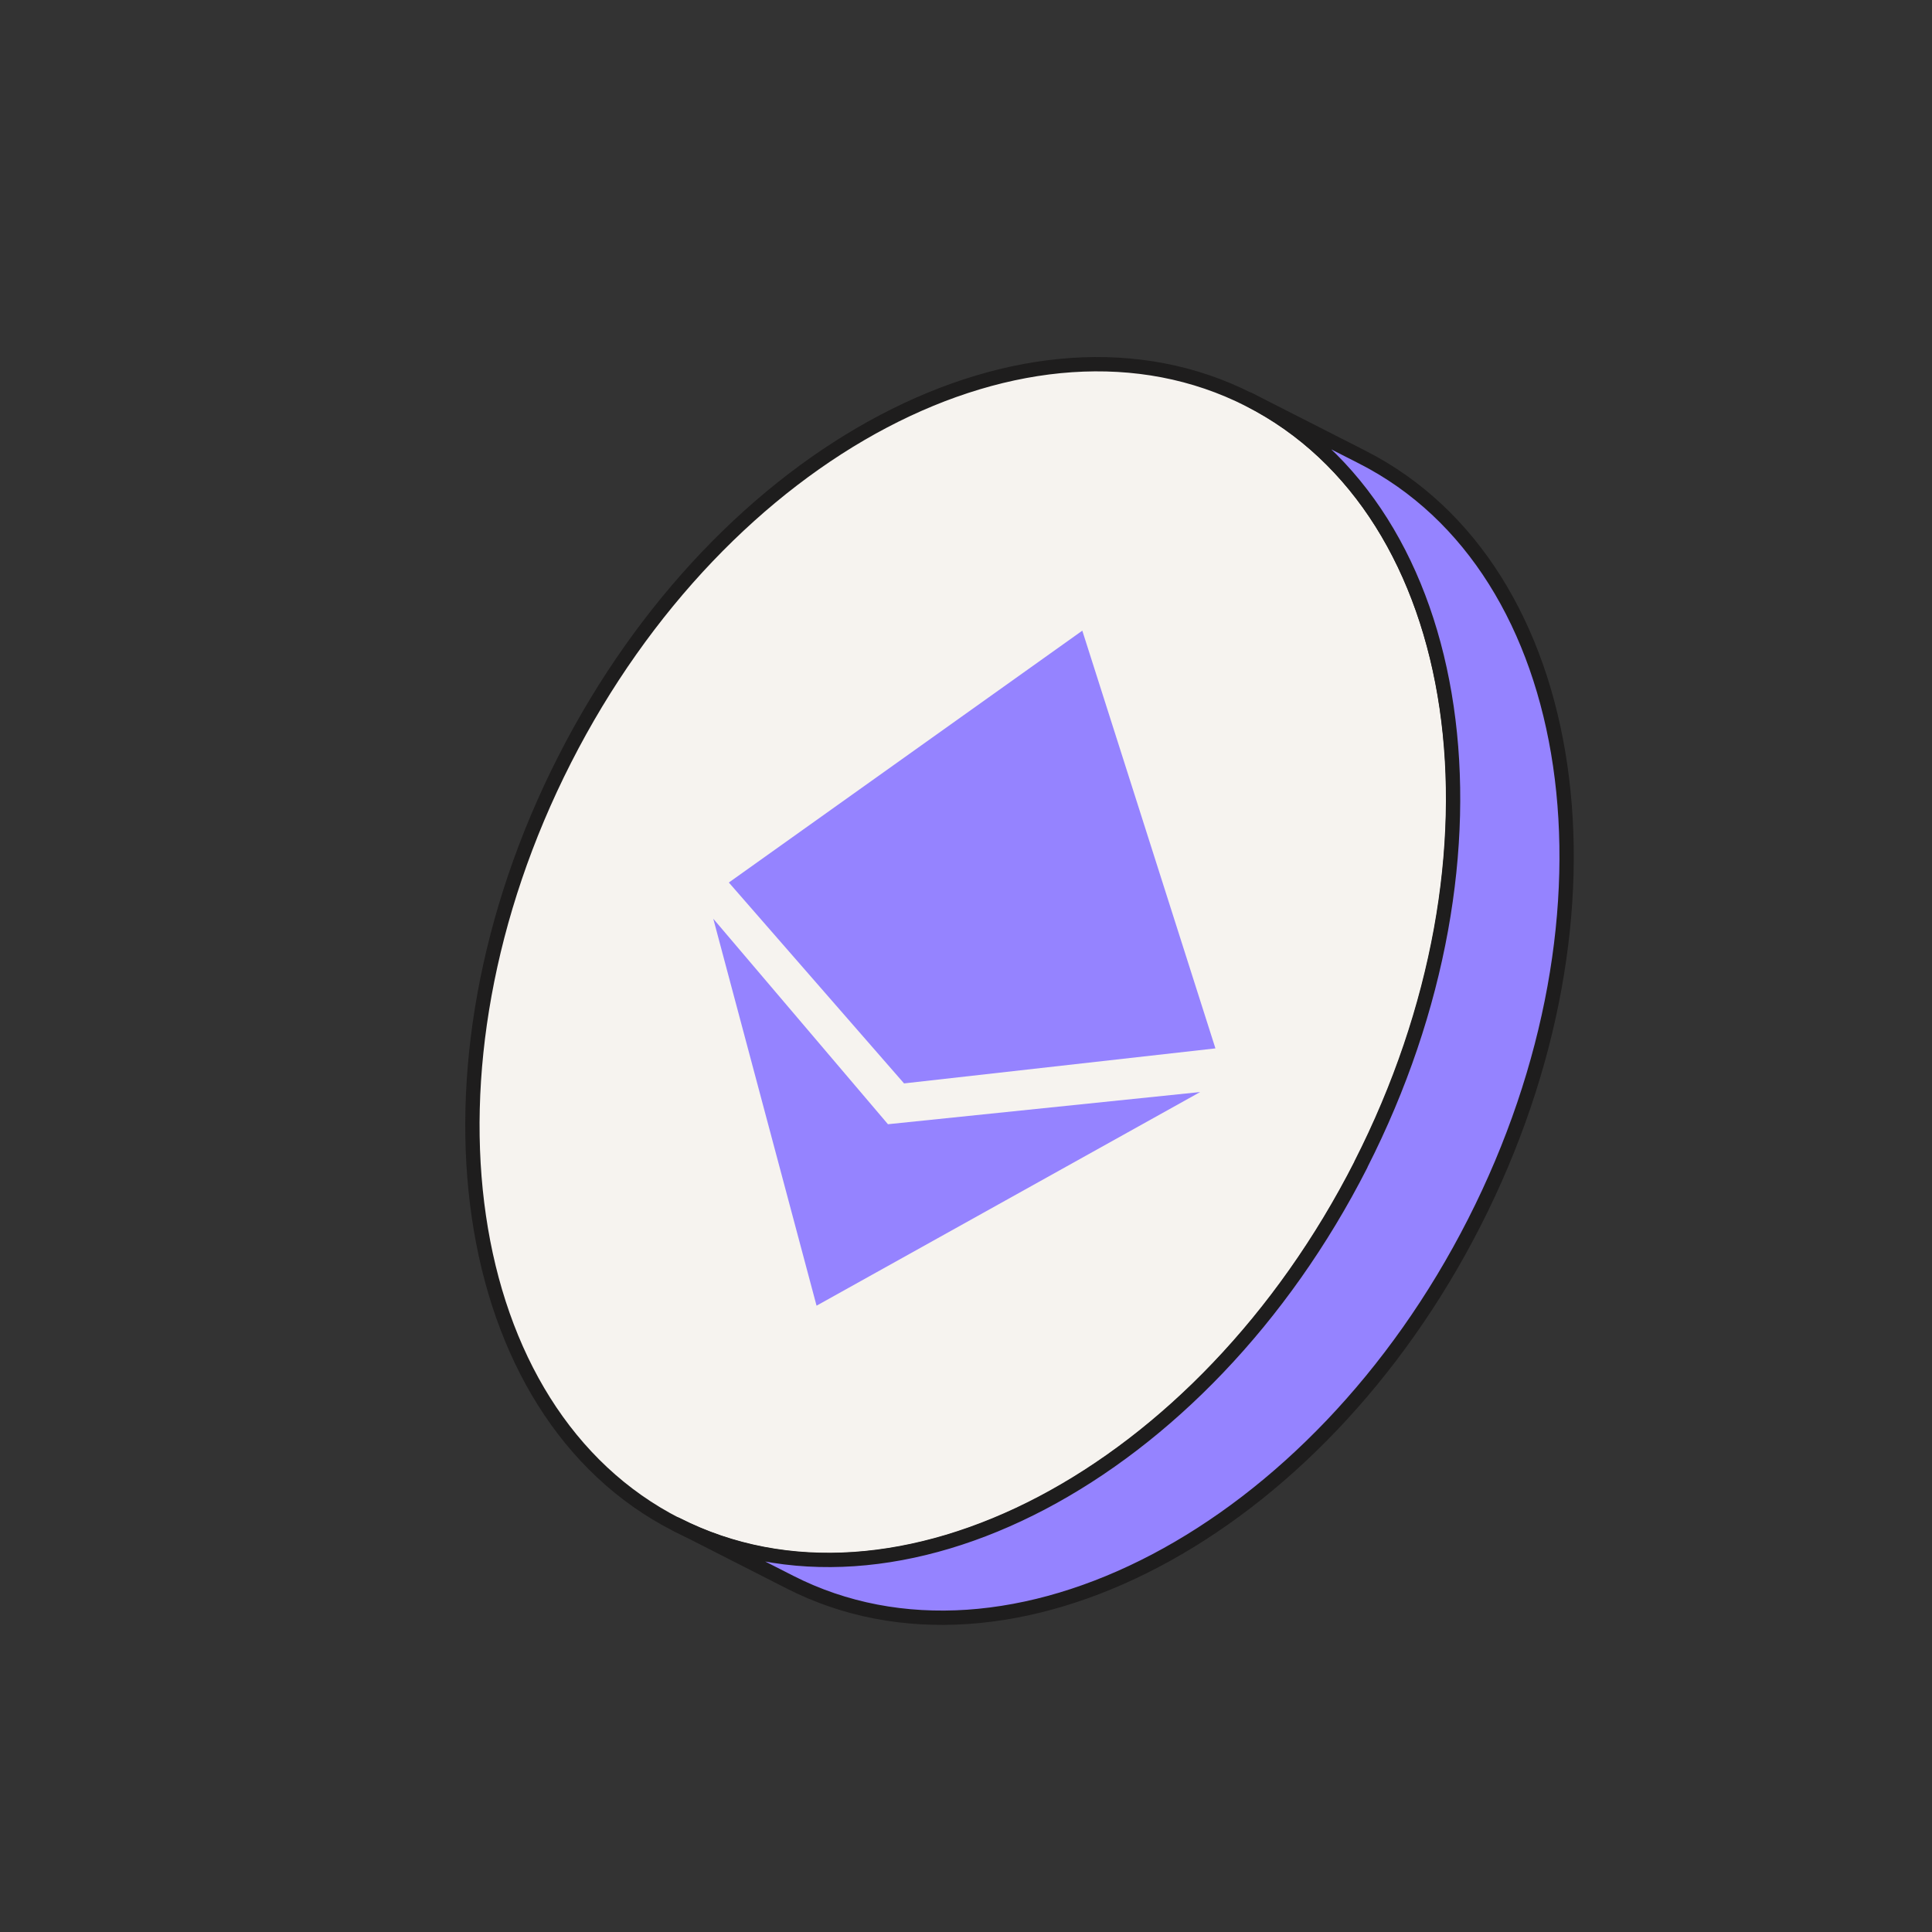 <svg width="135" height="135" viewBox="0 0 135 135" fill="none" xmlns="http://www.w3.org/2000/svg">
<rect x="0" y="0" width="135" height="135" fill="#333333" stroke="none"/>
<path d="M95.108 81.398C106.155 59.692 102.652 35.755 87.285 27.934C71.917 20.112 50.503 31.368 39.456 53.073C28.409 74.779 31.911 98.716 47.279 106.537C62.647 114.359 84.06 103.103 95.108 81.398Z" fill="#F6F3EF" stroke="#1E1D1D" stroke-linecap="round" stroke-linejoin="round"/>
<g clip-path="url(#clip0_356_6631)">
<path fill-rule="evenodd" clip-rule="evenodd" d="M50.929 61.667L75.627 44.068L84.929 73.257L63.171 75.704L50.929 61.667ZM57.055 91.227L49.841 64.197L62.047 78.556L83.863 76.307L57.055 91.237L57.055 91.227Z" fill="#9583FF"/>
</g>
<path d="M95.09 81.365C106.135 59.66 102.636 35.728 87.268 27.91L95.2 31.948C110.567 39.767 114.07 63.708 103.025 85.413C91.98 107.118 70.564 118.378 55.206 110.557L47.274 106.519C62.642 114.337 84.048 103.08 95.093 81.375L95.09 81.365Z" fill="#9583FF" stroke="#1E1D1D" stroke-linecap="round" stroke-linejoin="round"/>
<defs>
<clipPath id="clip0_356_6631">
<rect width="34.661" height="46.299" fill="white" transform="translate(49 45.25) rotate(-2.541)"/>
</clipPath>
</defs>
</svg>
